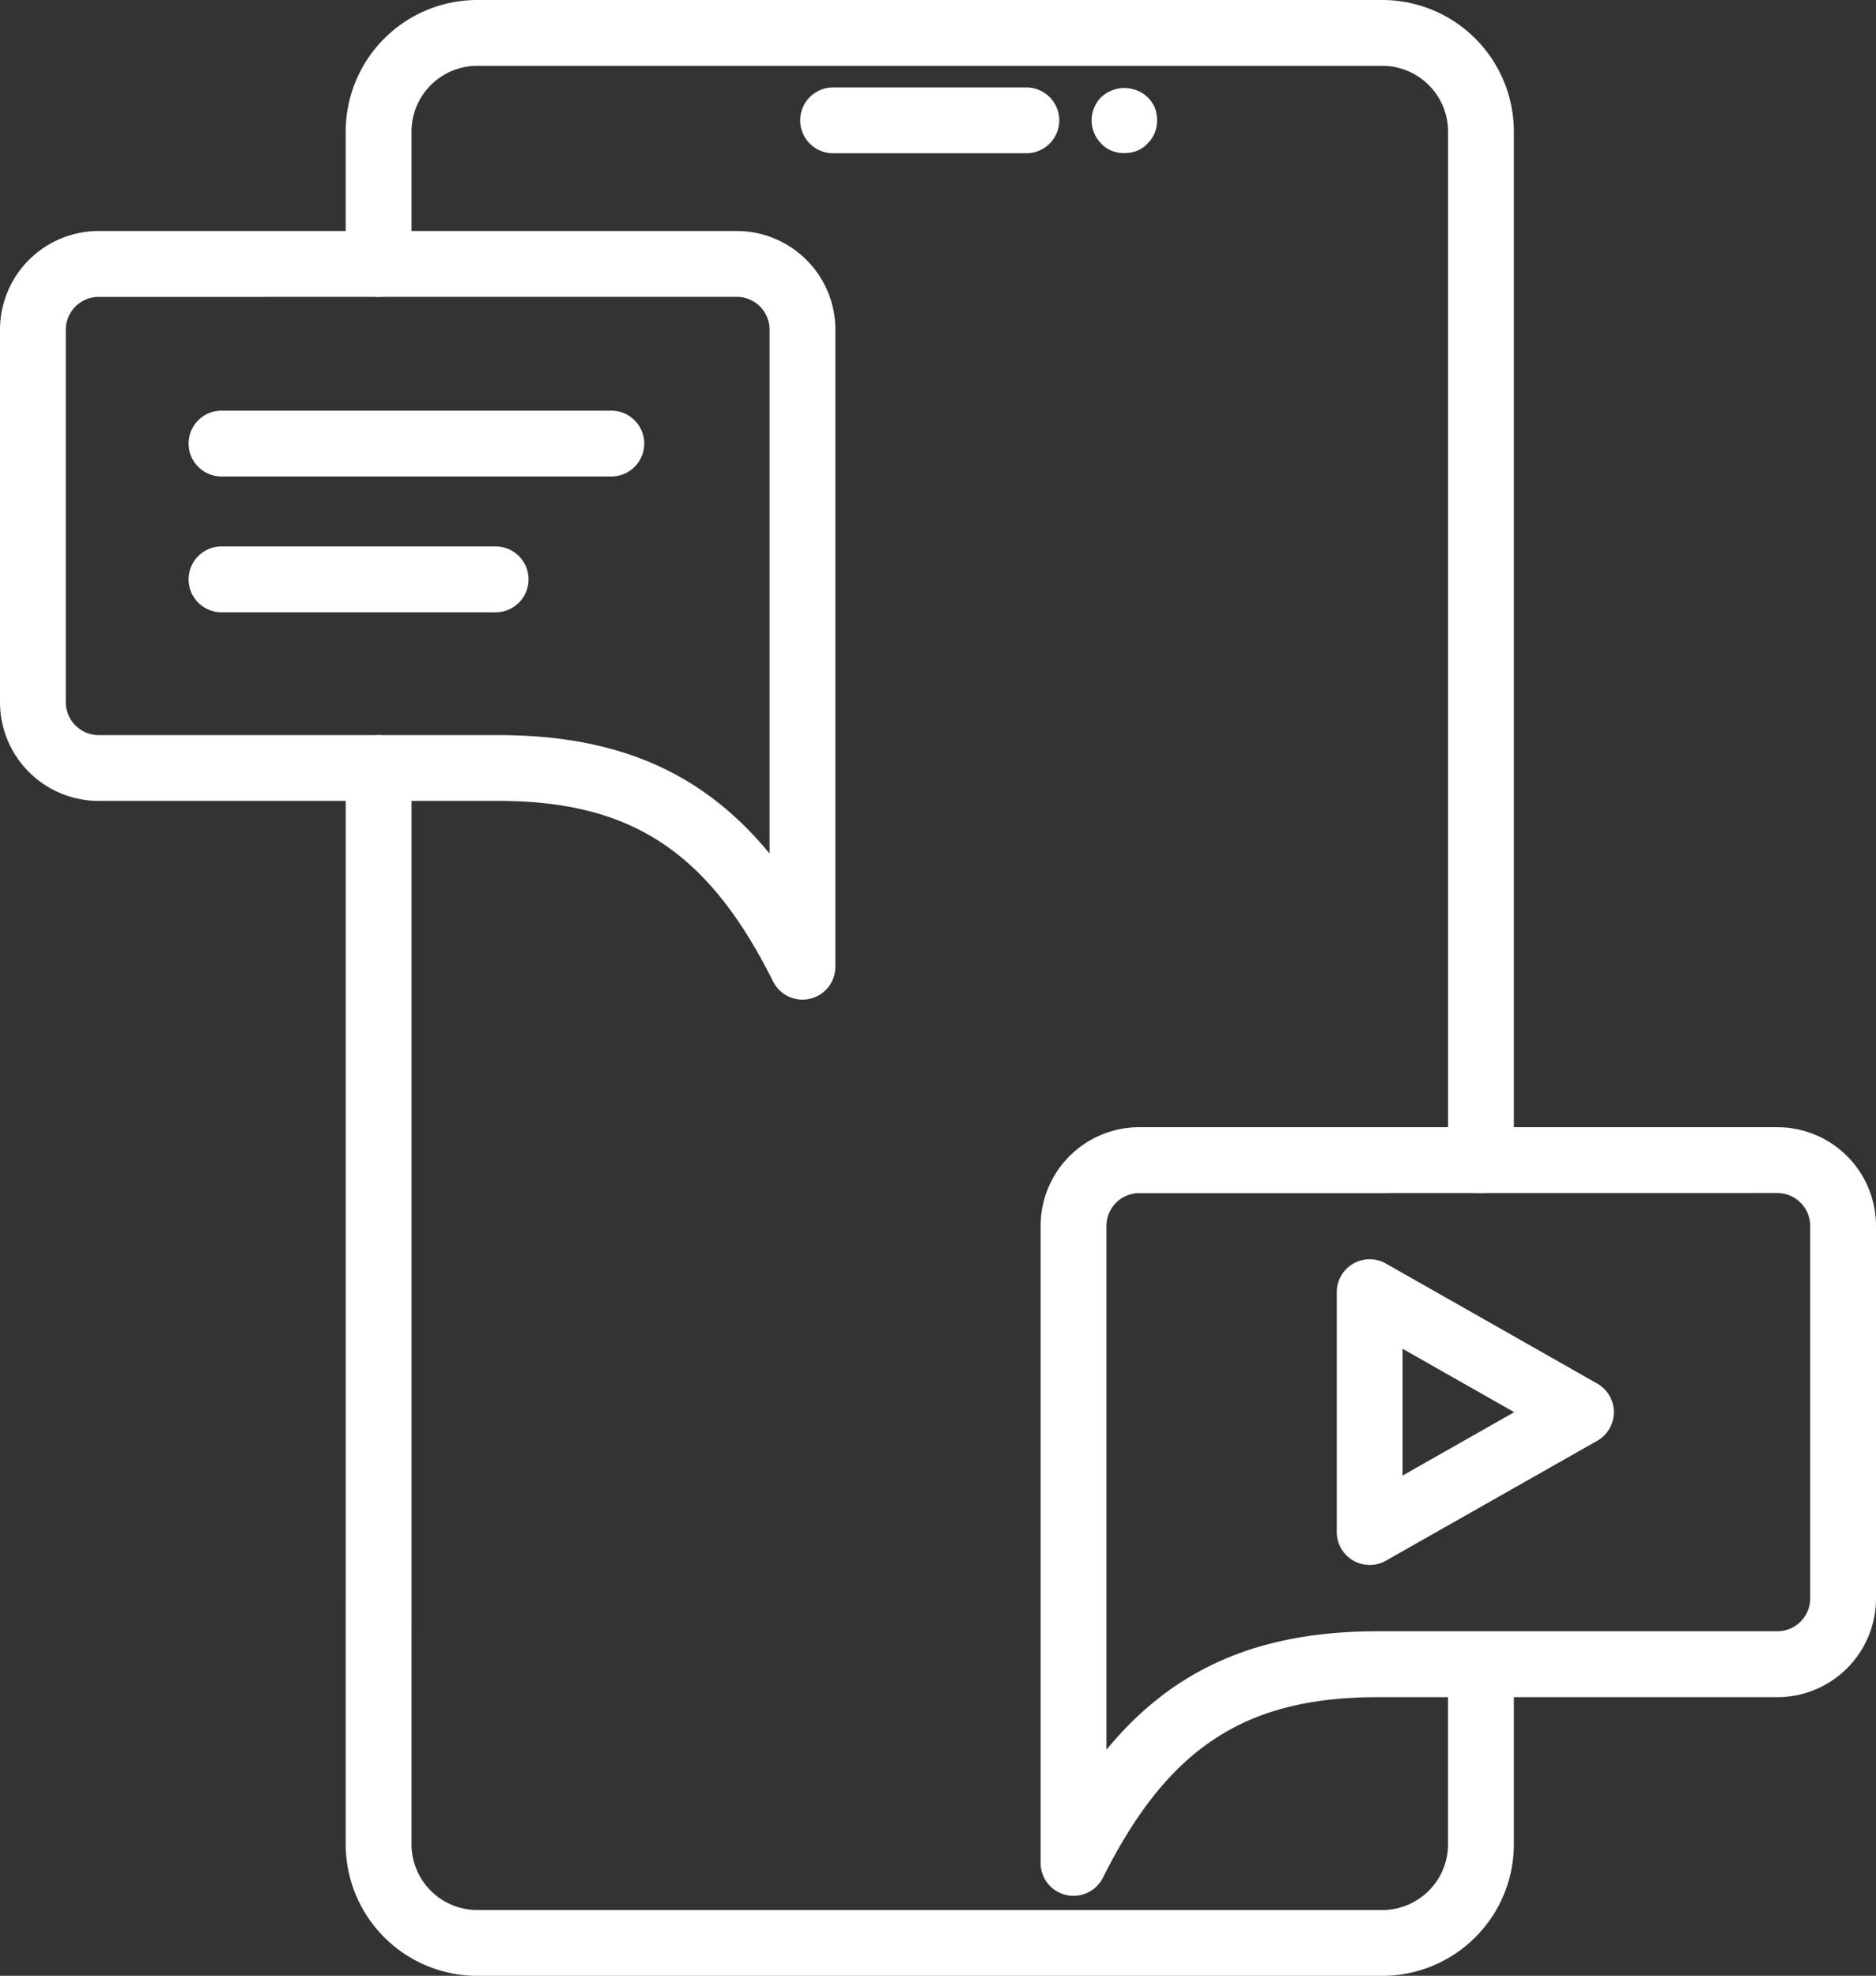 <svg id="Social_Media" data-name="Social Media" xmlns="http://www.w3.org/2000/svg" width="83.832" height="88.284" viewBox="0 0 83.832 88.284">
  <rect x="0" y="0" width="83.832" height="88.284" fill="#333333" stroke="none"/>
  <path id="Path_7236" data-name="Path 7236" d="M39.355,43.343a1.47,1.47,0,0,1-1.315-.812c-2.9-5.805-6.346-8.067-12.284-8.067H7.905a4.411,4.411,0,0,1-4.411-4.411V13.411A4.411,4.411,0,0,1,7.905,9H36.414a4.411,4.411,0,0,1,4.411,4.411V41.873a1.47,1.47,0,0,1-1.47,1.47Zm-31.45-31.4a1.47,1.47,0,0,0-1.47,1.47V30.054a1.47,1.47,0,0,0,1.47,1.47H25.756c5.285,0,9.117,1.626,12.128,5.294V13.411a1.47,1.47,0,0,0-1.47-1.47Zm43.56,71.446a1.47,1.47,0,0,1-1.47-1.47V53.455a4.411,4.411,0,0,1,4.411-4.411H82.915a4.411,4.411,0,0,1,4.411,4.411V70.1a4.411,4.411,0,0,1-4.411,4.411H65.064c-5.938,0-9.381,2.262-12.284,8.067A1.47,1.47,0,0,1,51.465,83.387Zm2.941-31.4a1.47,1.47,0,0,0-1.47,1.47V76.861c3.016-3.667,6.843-5.294,12.128-5.294H82.915a1.47,1.47,0,0,0,1.47-1.47V53.455a1.47,1.47,0,0,0-1.47-1.47Z" transform="translate(-3.494 1.322)" fill="#fff"/>
  <path id="Path_7237" data-name="Path 7237" d="M26.637,17.4H9.216a1.47,1.47,0,1,1,0-2.941h17.42a1.47,1.47,0,0,1,0,2.941Zm-5.17,6.068H9.216a1.47,1.47,0,1,1,0-2.941h12.25a1.47,1.47,0,0,1,0,2.941Z" transform="translate(0.682 3.89)" fill="#fff"/>
  <path id="Path_7239" data-name="Path 7239" d="M58.617,71.906a1.47,1.47,0,0,1-1.47-1.47V59.722a1.47,1.47,0,0,1,2.2-1.281L68.783,63.8a1.47,1.47,0,0,1,0,2.559l-9.442,5.357a1.47,1.47,0,0,1-.725.191Zm1.47-9.659v5.664l4.991-2.832ZM14.33,76.32a1.47,1.47,0,0,1-1.47-1.47V36.3a1.47,1.47,0,1,1,2.941,0V74.85A1.47,1.47,0,0,1,14.33,76.32ZM59.178,90.265H18.741a5.882,5.882,0,0,1-5.882-5.882V73.575a1.47,1.47,0,0,1,2.941,0V84.383a2.941,2.941,0,0,0,2.941,2.941H59.178a2.941,2.941,0,0,0,2.941-2.941V77.768a1.47,1.47,0,1,1,2.941,0v6.614A5.882,5.882,0,0,1,59.178,90.265ZM63.59,55.284a1.47,1.47,0,0,1-1.47-1.47V7.862a2.941,2.941,0,0,0-2.941-2.941H18.741A2.941,2.941,0,0,0,15.8,7.862v5.911a1.47,1.47,0,0,1-2.941,0V7.862A5.882,5.882,0,0,1,18.741,1.98H59.178A5.882,5.882,0,0,1,65.06,7.862V53.814A1.47,1.47,0,0,1,63.59,55.284Z" transform="translate(2.589 -1.98)" fill="#fff"/>
  <path id="Path_7240" data-name="Path 7240" d="M37.918,7.578H29.282a1.47,1.47,0,1,1,0-2.941h8.636a1.47,1.47,0,1,1,0,2.941Zm4.389-.01a1.5,1.5,0,0,1-.573-.1,1.3,1.3,0,0,1-.471-.323,1.47,1.47,0,0,1,0-2.073,1.52,1.52,0,0,1,2.073,0,1.494,1.494,0,0,1,.323.471,1.577,1.577,0,0,1,.1.573,1.425,1.425,0,0,1-.426,1.029,1.3,1.3,0,0,1-.471.323A1.47,1.47,0,0,1,42.307,7.568Z" transform="translate(7.946 -0.73)" fill="#fff"/>
</svg>
